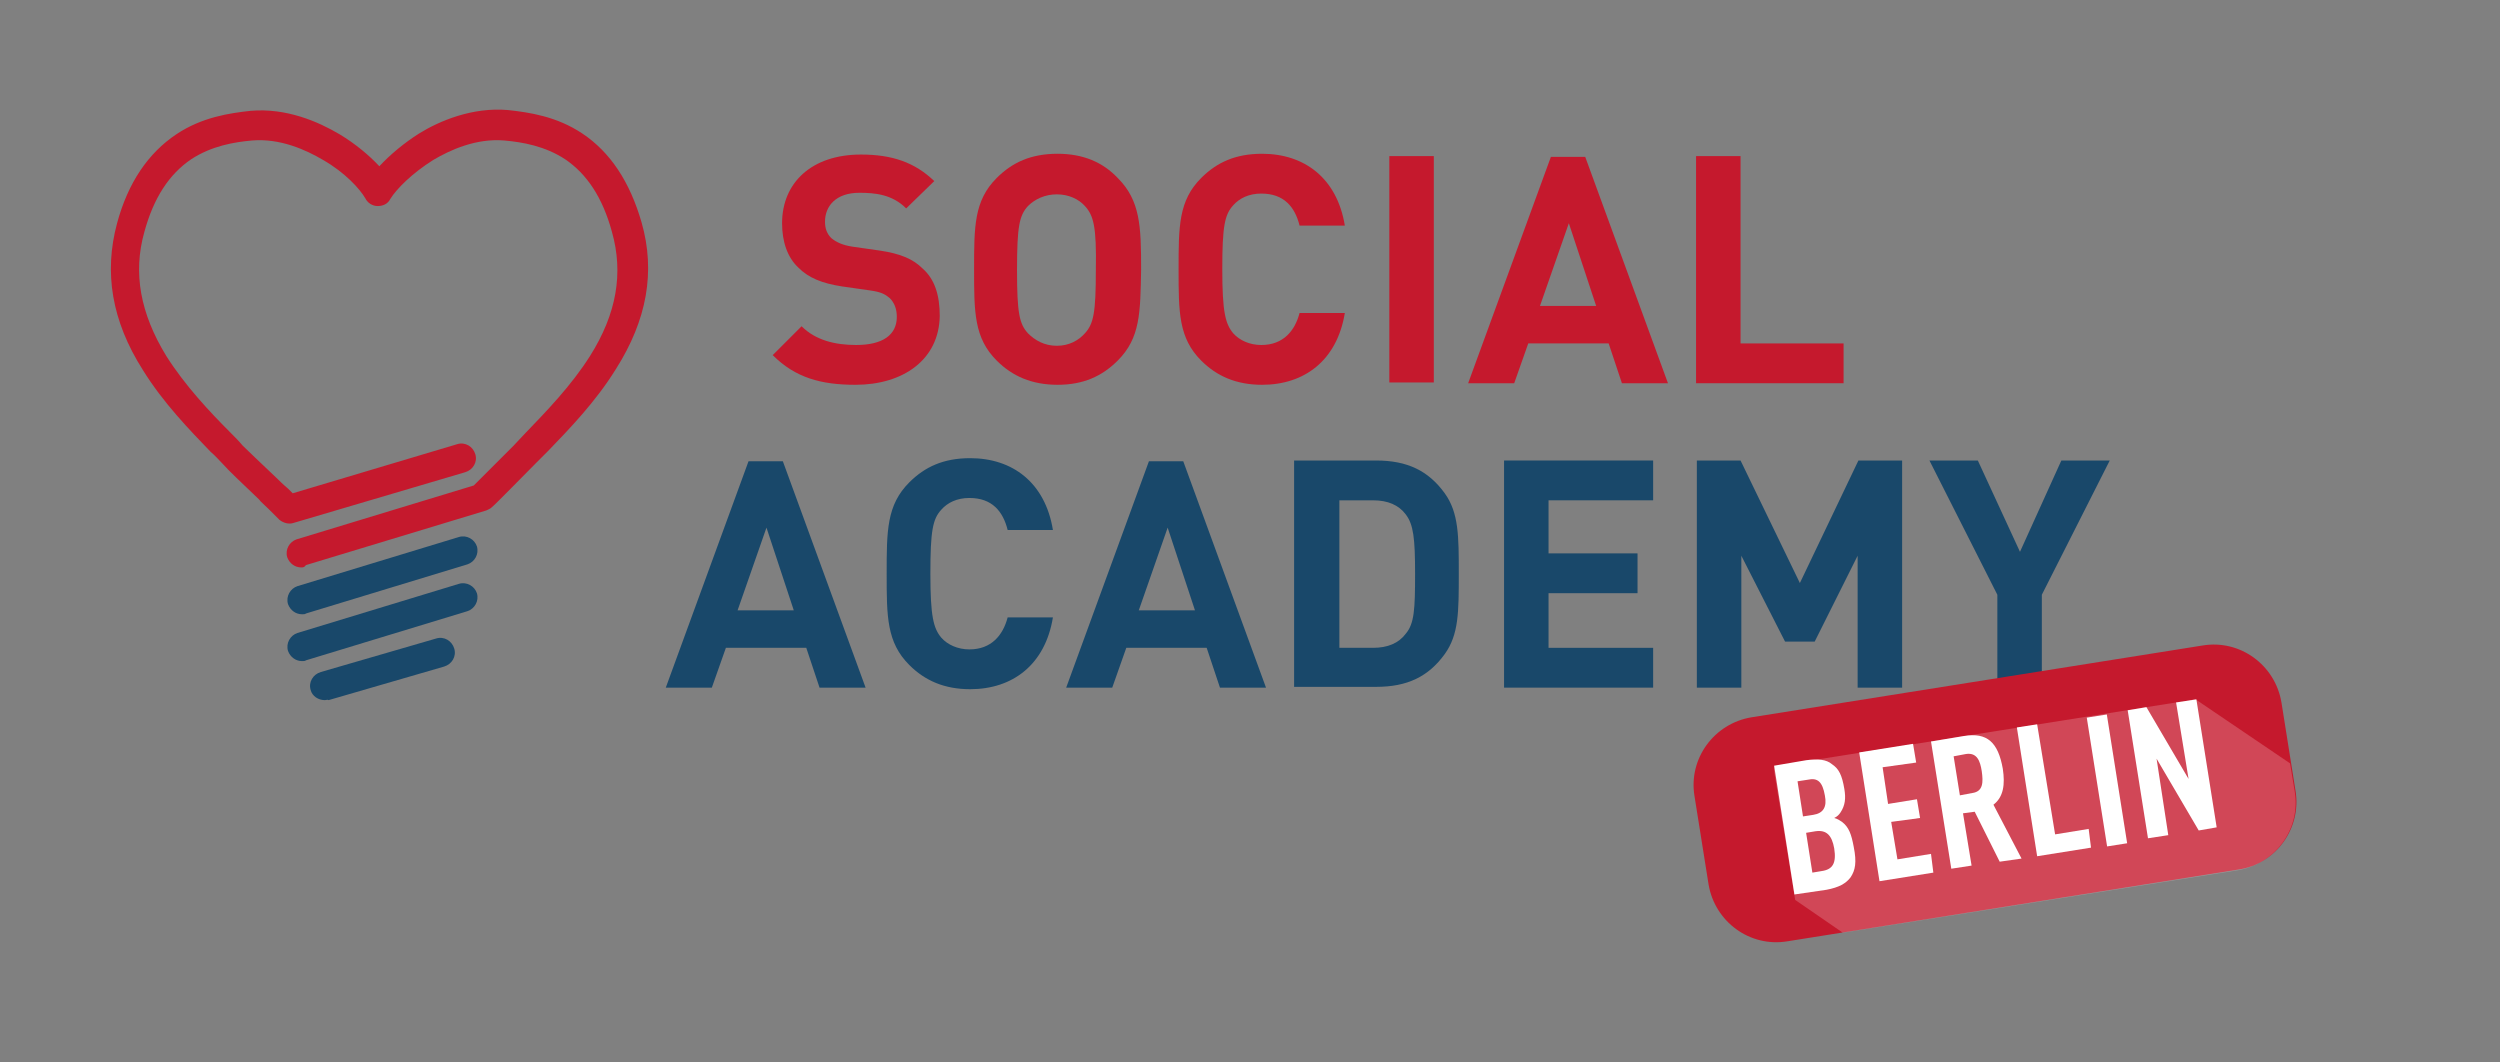 <?xml version="1.0" encoding="utf-8"?>
<!-- Generator: Adobe Illustrator 21.0.0, SVG Export Plug-In . SVG Version: 6.00 Build 0)  -->
<svg version="1.1" id="Layer_1" xmlns="http://www.w3.org/2000/svg" xmlns:xlink="http://www.w3.org/1999/xlink" x="0px" y="0px"
	 viewBox="0 0 320.3 136.1" style="enable-background:new 0 0 320.3 136.1;" xml:space="preserve">
<rect x="0" y="0" width="320.3" height="136.1" fill="#808080" stroke="none"/>
<style type="text/css">
	.st0{clip-path:url(#SVGID_2_);fill:#19486A;}
	.st1{clip-path:url(#SVGID_2_);}
	.st2{clip-path:url(#SVGID_4_);fill:#19486A;}
	.st3{clip-path:url(#SVGID_4_);fill:#C5192D;}
	.st4{opacity:0.2;clip-path:url(#SVGID_4_);}
	.st5{clip-path:url(#SVGID_6_);fill:#FFFFFF;}
	.st6{clip-path:url(#SVGID_4_);fill:#FFFFFF;}
</style>
<g>
	<defs>
		<rect id="SVGID_1_" width="320.3" height="136.1"/>
	</defs>
	<clipPath id="SVGID_2_">
		<use xlink:href="#SVGID_1_"  style="overflow:visible;"/>
	</clipPath>
	<path class="st0" d="M105,88.1l-1.7-5.1H93l-1.8,5.1h-5.9l10.6-29h4.4l10.6,29H105z M98.2,67.6l-3.7,10.6h7.2L98.2,67.6z"/>
	<g class="st1">
		<defs>
			<rect id="SVGID_3_" width="320.3" height="136.1"/>
		</defs>
		<clipPath id="SVGID_4_">
			<use xlink:href="#SVGID_3_"  style="overflow:visible;"/>
		</clipPath>
		<path class="st2" d="M124.3,88.3c-3.3,0-5.8-1.1-7.8-3.1c-2.9-2.9-2.9-6.2-2.9-11.7c0-5.5,0-8.8,2.9-11.7c2-2,4.4-3.1,7.8-3.1
			c5.4,0,9.6,3.1,10.6,9.2h-5.8c-0.6-2.4-2-4.1-4.9-4.1c-1.6,0-2.8,0.6-3.6,1.5c-1.1,1.2-1.4,2.7-1.4,8.2c0,5.5,0.4,7,1.4,8.2
			c0.8,0.9,2.1,1.5,3.6,1.5c2.8,0,4.3-1.8,4.9-4.1h5.8C133.9,85.2,129.7,88.3,124.3,88.3"/>
		<path class="st2" d="M156.3,88.1l-1.7-5.1h-10.3l-1.8,5.1h-5.9l10.6-29h4.4l10.6,29H156.3z M149.6,67.6l-3.7,10.6h7.2L149.6,67.6z
			"/>
		<path class="st2" d="M185.1,83.8c-2.1,2.9-4.8,4.2-8.8,4.2h-10.5V59h10.5c4,0,6.7,1.3,8.8,4.2c1.8,2.5,1.8,5.5,1.8,10.3
			C186.9,78.4,186.9,81.3,185.1,83.8 M180.1,65.9c-0.9-1.2-2.3-1.8-4.2-1.8h-4.3V83h4.3c1.9,0,3.3-0.6,4.2-1.8
			c1.1-1.3,1.2-3.1,1.2-7.7C181.3,69,181.1,67.2,180.1,65.9"/>
		<polygon class="st2" points="192.7,88.1 192.7,59 211.8,59 211.8,64.1 198.4,64.1 198.4,70.9 209.8,70.9 209.8,76 198.4,76 
			198.4,83 211.8,83 211.8,88.1 		"/>
		<polygon class="st2" points="238,88.1 238,71.2 232.5,82.2 228.7,82.2 223.1,71.2 223.1,88.1 217.4,88.1 217.4,59 223,59 
			230.6,74.7 238.1,59 243.7,59 243.7,88.1 		"/>
		<polygon class="st2" points="261.6,76.2 261.6,88.1 255.9,88.1 255.9,76.2 247.2,59 253.4,59 258.8,70.7 264.1,59 270.3,59 		"/>
		<path class="st3" d="M109.6,49.3c-4.4,0-7.7-0.9-10.6-3.8l3.7-3.7c1.8,1.8,4.3,2.4,7,2.4c3.4,0,5.2-1.3,5.2-3.6
			c0-1-0.3-1.8-0.9-2.4c-0.6-0.5-1.1-0.8-2.6-1l-3.5-0.5c-2.6-0.4-4.3-1.1-5.6-2.4c-1.4-1.3-2.1-3.3-2.1-5.7c0-5.2,3.8-8.8,10.1-8.8
			c4,0,6.9,1,9.4,3.4l-3.6,3.5c-1.8-1.8-4-2-6-2c-3,0-4.4,1.7-4.4,3.7c0,0.8,0.2,1.5,0.8,2.1c0.6,0.5,1.4,0.9,2.7,1.1l3.5,0.5
			c2.7,0.4,4.3,1.1,5.5,2.3c1.6,1.4,2.2,3.5,2.2,6.1C120.3,46.1,115.7,49.3,109.6,49.3"/>
		<path class="st3" d="M143.2,46.2c-2,2-4.4,3.1-7.7,3.1c-3.3,0-5.8-1.1-7.8-3.1c-2.9-2.9-2.9-6.2-2.9-11.7c0-5.5,0-8.8,2.9-11.7
			c2-2,4.4-3.1,7.8-3.1c3.3,0,5.8,1.1,7.7,3.1c2.9,2.9,3,6.2,3,11.7C146.1,40.1,146.1,43.3,143.2,46.2 M139,26.4
			c-0.8-0.9-2.1-1.5-3.6-1.5c-1.5,0-2.8,0.6-3.7,1.5c-1.1,1.2-1.4,2.6-1.4,8.2c0,5.5,0.3,6.9,1.4,8.1c0.9,0.9,2.1,1.6,3.7,1.6
			c1.6,0,2.8-0.7,3.6-1.6c1.1-1.2,1.4-2.6,1.4-8.1C140.5,29,140.1,27.6,139,26.4"/>
		<path class="st3" d="M161.7,49.3c-3.3,0-5.8-1.1-7.8-3.1c-2.9-2.9-2.9-6.2-2.9-11.7c0-5.5,0-8.8,2.9-11.7c2-2,4.4-3.1,7.8-3.1
			c5.4,0,9.6,3.1,10.6,9.2h-5.8c-0.6-2.4-2-4.1-4.9-4.1c-1.6,0-2.8,0.6-3.6,1.5c-1.1,1.2-1.4,2.7-1.4,8.2c0,5.5,0.4,7,1.4,8.2
			c0.8,0.9,2.1,1.5,3.6,1.5c2.8,0,4.3-1.8,4.9-4.1h5.8C171.3,46.2,167.1,49.3,161.7,49.3"/>
		<rect x="178" y="20" class="st3" width="5.7" height="29"/>
		<path class="st3" d="M207.8,49.1l-1.7-5.1h-10.3l-1.8,5.1h-5.9l10.6-29h4.4l10.6,29H207.8z M201,28.6l-3.7,10.6h7.2L201,28.6z"/>
		<polygon class="st3" points="217.3,49.1 217.3,20 223,20 223,44 236.2,44 236.2,49.1 		"/>
		<path class="st2" d="M38.7,78.7c-0.8,0-1.5-0.5-1.8-1.3c-0.3-1,0.3-2,1.2-2.3l20.7-6.3c1-0.3,2,0.3,2.3,1.2c0.3,1-0.3,2-1.2,2.3
			l-20.7,6.3C39.1,78.7,38.9,78.7,38.7,78.7"/>
		<path class="st2" d="M38.7,84.7c-0.8,0-1.5-0.5-1.8-1.3c-0.3-1,0.3-2,1.2-2.3l20.7-6.3c1-0.3,2,0.3,2.3,1.2c0.3,1-0.3,2-1.2,2.3
			l-20.7,6.3C39.1,84.7,38.9,84.7,38.7,84.7"/>
		<path class="st2" d="M41.6,89.7c-0.8,0-1.6-0.5-1.8-1.3c-0.3-1,0.3-2,1.3-2.3l14.8-4.3c1-0.3,2,0.3,2.3,1.3c0.3,1-0.3,2-1.3,2.3
			l-14.8,4.3C42,89.6,41.8,89.7,41.6,89.7"/>
		<path class="st3" d="M38.6,72.7c-0.8,0-1.5-0.5-1.8-1.3c-0.3-1,0.3-2,1.2-2.3l22.7-6.9c1-1,4.2-4.2,5.1-5.1c0.5-0.5,1-1.1,1.6-1.7
			c2.6-2.7,5.8-6,8.2-9.8c3.4-5.4,4.3-10.6,2.8-15.9c-1.2-4.4-3.2-7.4-6-9.3c-2.6-1.7-5.5-2.2-7.8-2.4c-3.6-0.3-6.9,1.2-9.1,2.5
			c-2.7,1.7-4.7,3.7-5.5,5c-0.3,0.6-0.9,0.9-1.6,0.9c-0.7,0-1.3-0.4-1.6-1c-0.7-1.2-2.6-3.3-5.4-4.9c-2.2-1.3-5.5-2.8-9.1-2.5
			c-2.3,0.2-5.2,0.7-7.8,2.4c-2.8,1.9-4.8,4.9-6,9.3c-1.5,5.3-0.5,10.5,2.8,15.9c2.4,3.8,5.6,7.2,8.2,9.8c0.6,0.6,1.1,1.1,1.6,1.7
			c0.7,0.7,2.3,2.2,4.5,4.3c0.1,0.1,0.7,0.7,1.3,1.2c0.2,0.2,0.4,0.4,0.6,0.6l21.1-6.3c1-0.3,2,0.3,2.3,1.3c0.3,1-0.3,2-1.3,2.3
			L37.6,67c-0.6,0.2-1.3,0-1.8-0.4c-0.2-0.2-0.8-0.8-1.4-1.4c-0.5-0.5-1.1-1-1.2-1.2c-2.3-2.2-3.9-3.7-4.6-4.5
			c-0.5-0.5-1-1.1-1.6-1.6c-2.7-2.8-6.1-6.3-8.7-10.5c-4-6.3-5-12.5-3.3-18.8c1.4-5.2,4-9,7.6-11.4c3.3-2.2,6.8-2.7,9.5-3
			c4.6-0.4,8.7,1.4,11.4,3c2,1.2,3.8,2.7,5.1,4.1c1.4-1.5,3.2-3,5.1-4.2c2.6-1.6,6.8-3.4,11.4-3c2.7,0.3,6.2,0.8,9.5,3
			c3.6,2.4,6.1,6.2,7.6,11.4c1.8,6.3,0.7,12.5-3.3,18.8c-2.6,4.2-6,7.7-8.7,10.5c-0.6,0.6-1.1,1.1-1.6,1.6c-1.1,1.1-5.2,5.3-5.6,5.6
			c-0.2,0.2-0.5,0.3-0.7,0.4l-23.1,7C39,72.7,38.8,72.7,38.6,72.7"/>
		<path class="st3" d="M286.8,111.4l-57.8,9.2c-4.8,0.8-9.3-2.5-10.1-7.3l-1.8-11.3c-0.8-4.8,2.5-9.3,7.3-10.1l57.8-9.2
			c4.8-0.8,9.3,2.5,10.1,7.3l1.8,11.3C294.9,106.1,291.6,110.7,286.8,111.4"/>
		<g class="st4">
			<g>
				<defs>
					<rect id="SVGID_5_" x="227.3" y="89.6" width="66.9" height="29.9"/>
				</defs>
				<clipPath id="SVGID_6_">
					<use xlink:href="#SVGID_5_"  style="overflow:visible;"/>
				</clipPath>
				<path class="st5" d="M230,115.3l6.1,4.2l50.6-8c4.8-0.8,8.1-5.3,7.3-10.1l-0.6-3.6l-12.1-8.2l-54.1,8.6"/>
			</g>
		</g>
		<path class="st6" d="M237.1,112.4c-0.6,0.8-1.5,1.3-3.1,1.6l-4.1,0.6l-2.6-16.5l4.1-0.7c1.5-0.2,2.6-0.1,3.3,0.5
			c0.9,0.6,1.3,1.4,1.6,3.2c0.2,1.2,0.1,2.1-0.5,3c-0.2,0.3-0.4,0.5-0.8,0.7c0.4,0.1,0.7,0.3,1,0.5c0.9,0.7,1.2,1.6,1.5,3.2
			C237.9,110.5,237.7,111.5,237.1,112.4 M231.6,99.9l-1.3,0.2l0.7,4.5l1.3-0.2c1.3-0.2,1.8-1,1.5-2.5
			C233.5,100.2,232.9,99.6,231.6,99.9 M232.6,106.5l-1.2,0.2l0.8,5.1l1.2-0.2c1.4-0.2,1.9-1,1.6-2.9
			C234.7,107,234,106.3,232.6,106.5"/>
		<polygon class="st6" points="240.8,112.9 238.2,96.4 245.1,95.3 245.5,97.7 241.2,98.3 241.9,103 245.6,102.4 246,104.8 
			242.3,105.3 243.1,110.1 247.4,109.4 247.7,111.8 		"/>
		<path class="st6" d="M256.2,110.4L253,104l-1.5,0.2l1.1,6.7l-2.6,0.4L247.4,95l4.2-0.7c3-0.5,4.4,0.8,5,4.2c0.3,2,0.1,3.6-1.2,4.6
			l3.6,6.9L256.2,110.4z M251.9,96.6l-1.6,0.3l0.8,5l1.6-0.3c1.4-0.2,1.4-1.4,1.2-2.8C253.7,97.5,253.3,96.4,251.9,96.6"/>
		<polygon class="st6" points="261,109.7 258.4,93.2 261,92.8 263.3,106.9 267.6,106.2 267.9,108.6 		"/>
		
			<rect x="268.6" y="91.5" transform="matrix(0.988 -0.156 0.156 0.988 -12.294 43.444)" class="st6" width="2.6" height="16.7"/>
		<polygon class="st6" points="281.7,106.4 276.3,97.2 277.8,107 275.2,107.4 272.6,91 275,90.6 280.4,99.8 278.8,90 281.4,89.6 
			284,106 		"/>
	</g>
</g>
</svg>
